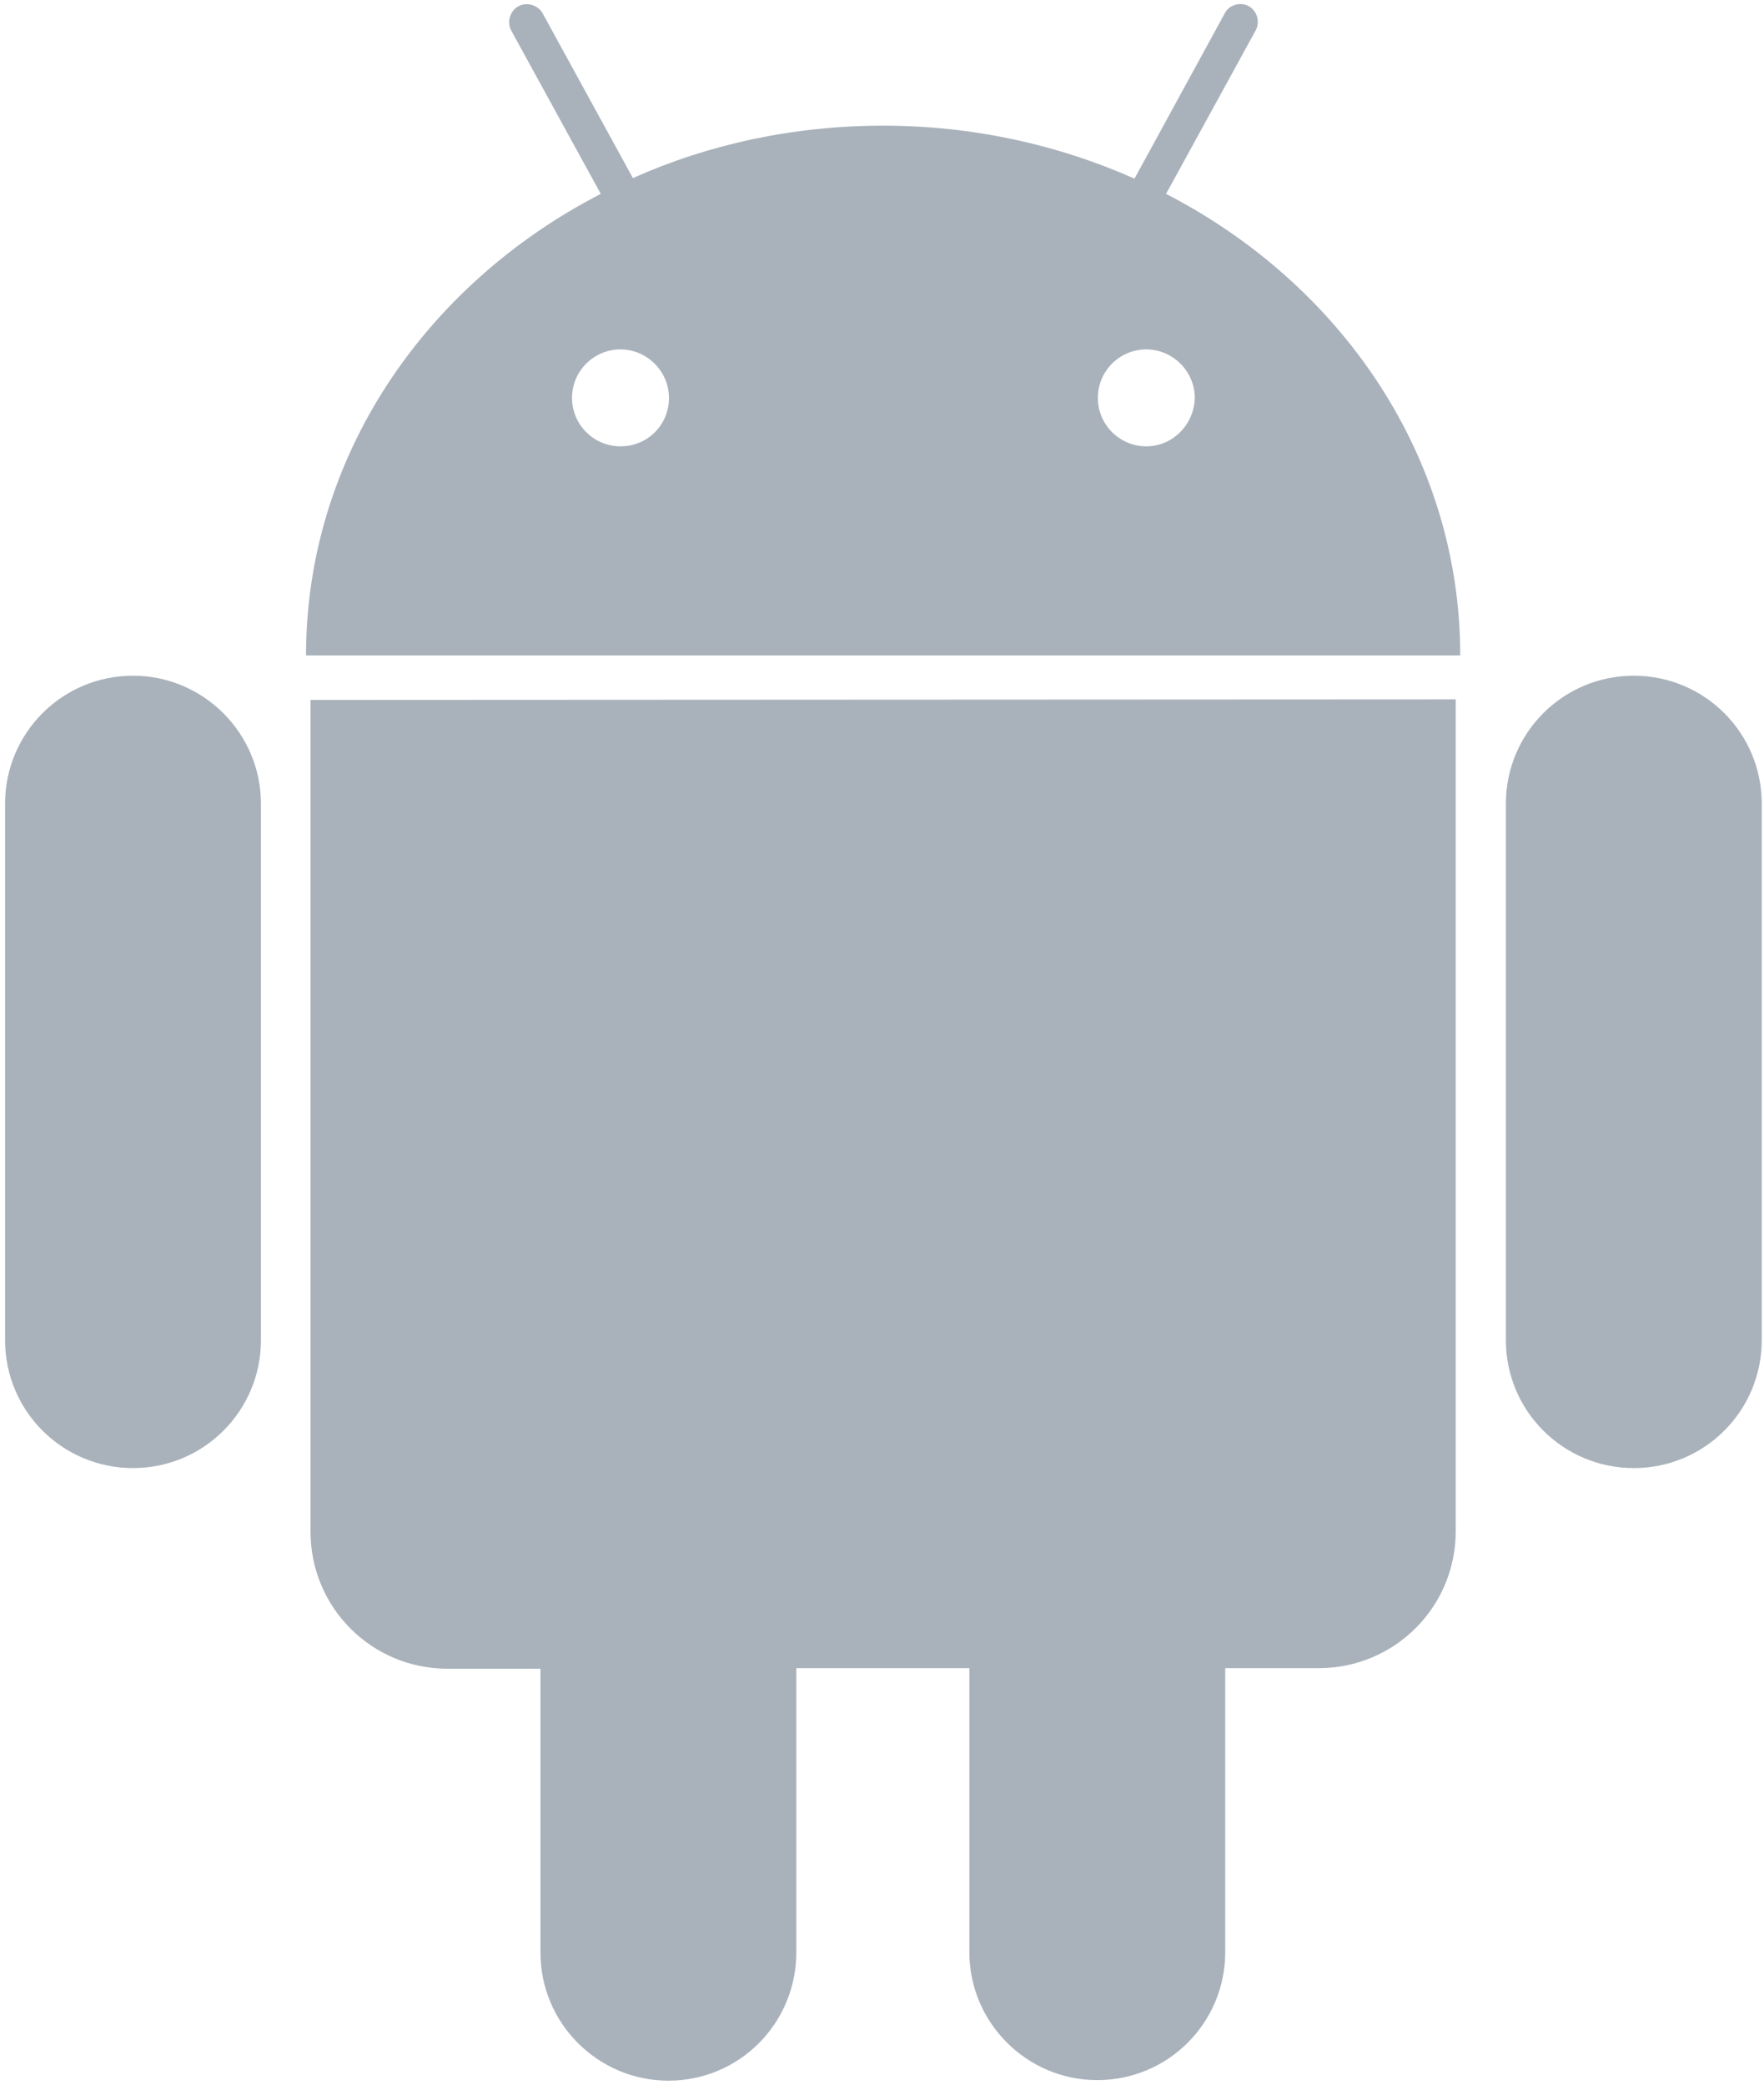 <?xml version="1.0" encoding="UTF-8" standalone="no"?>
<svg width="313px" height="370px" viewBox="0 0 313 370" version="1.1" xmlns="http://www.w3.org/2000/svg" xmlns:xlink="http://www.w3.org/1999/xlink" xmlns:sketch="http://www.bohemiancoding.com/sketch/ns">
    <!-- Generator: Sketch 3.2.2 (9983) - http://www.bohemiancoding.com/sketch -->
    <title>Shape</title>
    <desc>Created with Sketch.</desc>
    <defs></defs>
    <g id="Page-1" stroke="none" stroke-width="1" fill="none" fill-rule="evenodd" sketch:type="MSPage">
        <g id="Android_Robot_outlined" sketch:type="MSLayerGroup" fill="#A9B2BB">
            <path d="M23.6,119.9 C11,119.9 0.9,130.1 0.9,142.6 L0.9,237.8 C0.9,250.4 11.1,260.5 23.6,260.5 C36.2,260.5 46.3,250.3 46.3,237.8 L46.3,142.6 C46.3,130.1 36.1,119.9 23.6,119.9 L23.6,119.9 Z M206.9,34.4 L222.8,5.4 C223.6,3.9 223.1,2 221.6,1.1 C220.1,0.3 218.1,0.8 217.3,2.4 L201.3,31.7 C187.8,25.7 172.7,22.3 156.7,22.3 C140.8,22.3 125.7,25.6 112.3,31.6 L96.3,2.4 C95.5,0.9 93.5,0.3 92,1.1 C90.5,1.9 89.9,3.9 90.7,5.4 L106.6,34.4 C75.4,50.5 54.3,81.1 54.3,116.3 L259.1,116.3 C259.1,81.1 238.1,50.5 206.9,34.4 L206.9,34.4 Z M110.1,79.2 C105.4,79.2 101.5,75.4 101.5,70.6 C101.5,65.9 105.3,62 110.1,62 C114.8,62 118.7,65.9 118.7,70.6 C118.7,75.4 114.9,79.2 110.1,79.2 L110.1,79.2 Z M203.4,79.2 C198.7,79.2 194.8,75.4 194.8,70.6 C194.8,65.9 198.6,62 203.4,62 C208.1,62 212,65.9 212,70.6 C211.9,75.3 208.1,79.2 203.4,79.2 L203.4,79.2 Z M55.1,271.8 C55.1,285.2 65.9,296.1 79.4,296.1 L95.9,296.1 L95.9,346.5 C95.9,359 106.1,369.2 118.6,369.2 C131.2,369.2 141.3,359 141.3,346.4 L141.3,296 L172,296 L172,346.4 C172,358.9 182.2,369.1 194.7,369.1 C207.3,369.1 217.4,358.9 217.4,346.4 L217.4,296 L234,296 C247.4,296 258.3,285.2 258.3,271.7 L258.3,124.1 L55.1,124.2 L55.1,271.8 Z M312.6,142.6 C312.6,130 302.4,119.9 289.9,119.9 C277.3,119.9 267.2,130.1 267.2,142.6 L267.2,237.8 C267.2,250.4 277.4,260.5 289.9,260.5 C302.5,260.5 312.6,250.3 312.6,237.8 L312.6,142.6 L312.6,142.6 Z" id="Shape" sketch:type="MSShapeGroup"></path>
        </g>
    </g>
</svg>